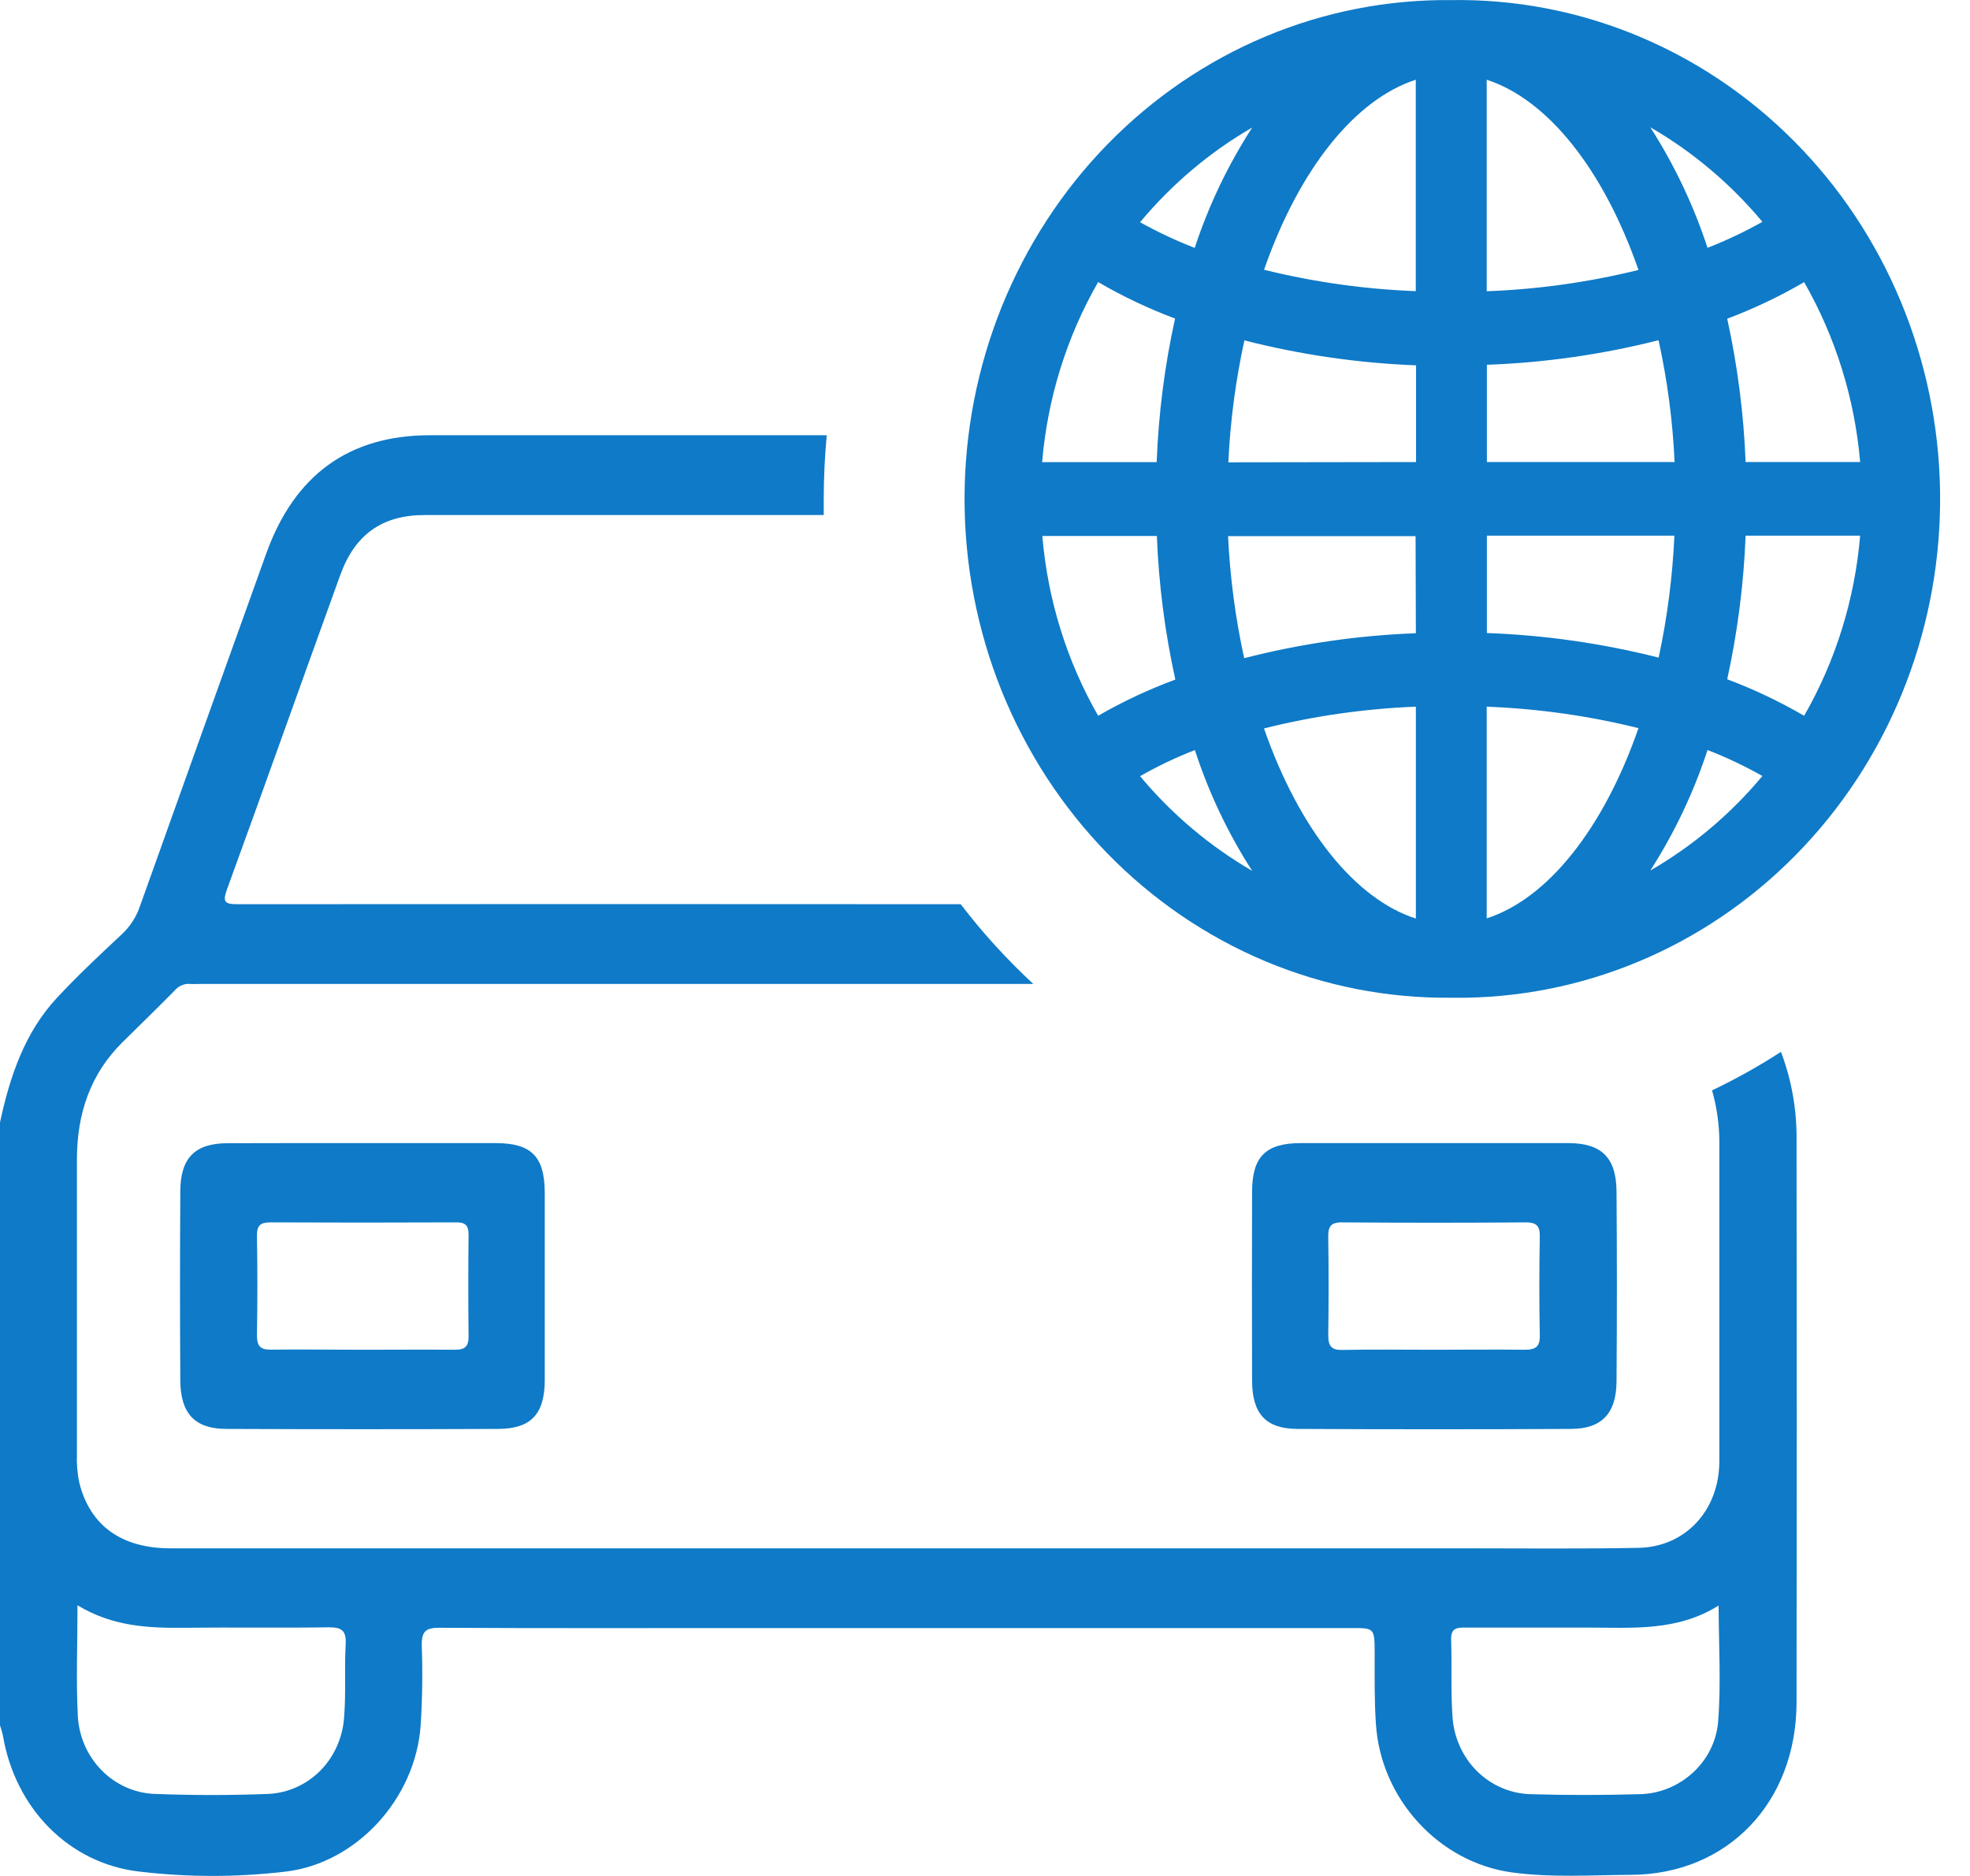 <?xml version="1.0" encoding="UTF-8"?>
<svg xmlns="http://www.w3.org/2000/svg" viewBox="0 0 21 20" fill="none">
  <path d="M3.863 12.187C4.336 12.187 4.809 12.187 5.283 12.187C5.666 12.187 5.806 12.33 5.807 12.718C5.807 13.383 5.807 14.047 5.807 14.712C5.807 15.076 5.66 15.233 5.31 15.234C4.345 15.238 3.379 15.238 2.414 15.234C2.078 15.234 1.925 15.071 1.922 14.72C1.918 14.048 1.918 13.377 1.922 12.707C1.922 12.346 2.076 12.189 2.425 12.188C2.903 12.186 3.382 12.187 3.863 12.187ZM3.863 14.39C4.193 14.39 4.523 14.387 4.852 14.39C4.955 14.39 4.996 14.356 4.995 14.246C4.991 13.885 4.991 13.524 4.995 13.163C4.995 13.059 4.955 13.031 4.862 13.032C4.202 13.035 3.542 13.035 2.882 13.032C2.78 13.032 2.738 13.061 2.739 13.174C2.745 13.528 2.745 13.882 2.739 14.236C2.739 14.358 2.781 14.391 2.893 14.389C3.213 14.385 3.536 14.39 3.861 14.39H3.863Z" fill="#0F7AC7"></path>
  <path d="M15.28 12.187C15.76 12.187 16.24 12.187 16.719 12.187C17.071 12.187 17.228 12.341 17.232 12.698C17.237 13.376 17.237 14.053 17.232 14.73C17.229 15.069 17.075 15.232 16.75 15.234C15.778 15.239 14.807 15.239 13.835 15.234C13.495 15.234 13.349 15.075 13.347 14.721C13.345 14.049 13.345 13.378 13.347 12.709C13.347 12.332 13.492 12.188 13.862 12.187C14.334 12.186 14.807 12.187 15.28 12.187ZM15.28 14.39C15.604 14.39 15.928 14.386 16.251 14.39C16.368 14.39 16.418 14.361 16.414 14.231C16.407 13.883 16.408 13.534 16.414 13.186C16.417 13.066 16.375 13.032 16.264 13.032C15.61 13.037 14.956 13.037 14.302 13.032C14.182 13.032 14.157 13.081 14.159 13.191C14.164 13.54 14.164 13.888 14.159 14.236C14.159 14.354 14.196 14.395 14.313 14.392C14.633 14.385 14.957 14.39 15.281 14.39H15.28Z" fill="#0F7AC7"></path>
  <path d="M18.985 11.214C18.749 11.367 18.503 11.504 18.25 11.625C18.255 11.64 18.259 11.655 18.263 11.671C18.305 11.834 18.327 12 18.328 12.168C18.328 13.304 18.328 14.44 18.328 15.577C18.328 16.099 17.97 16.491 17.468 16.502C16.838 16.514 16.209 16.507 15.579 16.507H9.577C6.99 16.507 4.404 16.507 1.817 16.507C1.294 16.507 0.96 16.264 0.846 15.81C0.824 15.708 0.816 15.604 0.82 15.5C0.82 14.454 0.82 13.409 0.82 12.362C0.82 11.875 0.962 11.45 1.308 11.109C1.493 10.927 1.679 10.746 1.862 10.56C1.882 10.536 1.907 10.517 1.936 10.505C1.965 10.492 1.996 10.487 2.026 10.49C2.063 10.493 2.101 10.49 2.139 10.49H11.015C10.734 10.23 10.475 9.946 10.241 9.64C7.669 9.638 5.098 9.638 2.527 9.64C2.391 9.64 2.373 9.611 2.42 9.481C2.826 8.367 3.223 7.247 3.627 6.131C3.784 5.696 4.076 5.491 4.527 5.491H8.781C8.781 5.434 8.781 5.377 8.781 5.32C8.781 5.09 8.792 4.864 8.813 4.64C7.404 4.64 5.995 4.64 4.586 4.64C3.721 4.64 3.138 5.062 2.836 5.907C2.386 7.158 1.939 8.409 1.492 9.661C1.453 9.776 1.386 9.879 1.298 9.961C1.062 10.181 0.826 10.403 0.606 10.639C0.261 11.011 0.106 11.476 0 11.966V18.394C0.012 18.43 0.023 18.466 0.031 18.503C0.161 19.278 0.734 19.866 1.483 19.953C2.003 20.015 2.529 20.015 3.049 19.953C3.801 19.862 4.427 19.178 4.484 18.398C4.502 18.115 4.506 17.831 4.496 17.548C4.492 17.395 4.536 17.353 4.684 17.354C5.781 17.36 6.879 17.357 7.975 17.357H14.408C14.653 17.357 14.652 17.357 14.654 17.623C14.654 17.875 14.65 18.127 14.667 18.378C14.718 19.181 15.342 19.856 16.116 19.962C16.538 20.02 16.963 19.99 17.386 19.988C18.415 19.983 19.149 19.218 19.151 18.15C19.154 16.148 19.154 14.147 19.151 12.145C19.154 11.827 19.097 11.511 18.985 11.214ZM3.667 18.321C3.65 18.532 3.56 18.73 3.414 18.878C3.267 19.025 3.074 19.113 2.87 19.125C2.46 19.141 2.05 19.141 1.64 19.125C1.432 19.115 1.234 19.026 1.085 18.875C0.935 18.724 0.845 18.522 0.83 18.306C0.81 17.922 0.826 17.534 0.826 17.114C1.2 17.341 1.582 17.358 1.97 17.354C2.483 17.348 2.991 17.357 3.502 17.349C3.636 17.349 3.693 17.377 3.685 17.529C3.67 17.793 3.69 18.058 3.667 18.321ZM18.315 18.356C18.279 18.788 17.908 19.116 17.486 19.128C17.094 19.139 16.702 19.14 16.31 19.128C16.099 19.121 15.898 19.034 15.745 18.883C15.593 18.732 15.5 18.528 15.484 18.311C15.464 18.035 15.478 17.756 15.469 17.48C15.465 17.354 15.535 17.351 15.623 17.352C16.058 17.352 16.494 17.352 16.929 17.352C17.4 17.352 17.877 17.395 18.32 17.117C18.322 17.549 18.347 17.955 18.315 18.356Z" fill="#0F7AC7"></path>
  <path d="M15.469 0.001C14.79 -0.006 14.117 0.126 13.488 0.39C12.859 0.654 12.287 1.045 11.805 1.539C11.322 2.034 10.94 2.623 10.678 3.271C10.417 3.92 10.282 4.616 10.282 5.319C10.282 6.022 10.417 6.718 10.678 7.367C10.94 8.015 11.322 8.604 11.805 9.099C12.287 9.593 12.859 9.984 13.488 10.248C14.117 10.512 14.79 10.644 15.469 10.637H15.623C16.984 10.616 18.282 10.036 19.231 9.023C20.18 8.011 20.701 6.65 20.681 5.239C20.66 3.829 20.1 2.484 19.122 1.502C18.145 0.52 16.831 -0.021 15.469 0.001ZM18.608 4.926C18.588 4.412 18.522 3.9 18.412 3.398C18.695 3.291 18.969 3.161 19.232 3.008C19.567 3.593 19.771 4.249 19.829 4.926H18.608ZM18.608 5.711H19.829C19.772 6.389 19.568 7.046 19.232 7.631C18.97 7.479 18.695 7.348 18.412 7.242C18.522 6.739 18.588 6.227 18.608 5.711ZM18.202 7.996C18.403 8.074 18.599 8.167 18.787 8.273C18.449 8.679 18.044 9.02 17.592 9.281C17.848 8.882 18.054 8.45 18.202 7.996ZM17.466 7.763C17.093 8.836 16.497 9.582 15.848 9.791V7.534C16.393 7.555 16.936 7.631 17.466 7.763ZM15.848 3.105V0.85C16.497 1.06 17.093 1.805 17.466 2.878C16.935 3.009 16.393 3.085 15.848 3.105ZM18.202 2.642C18.053 2.188 17.848 1.756 17.592 1.357C18.044 1.618 18.448 1.959 18.787 2.365C18.598 2.471 18.403 2.564 18.202 2.642ZM17.849 5.711C17.829 6.149 17.773 6.584 17.681 7.011C17.081 6.859 16.467 6.771 15.85 6.749V5.711H17.849ZM15.85 4.926V3.889C16.467 3.867 17.081 3.779 17.68 3.627C17.774 4.054 17.831 4.489 17.851 4.926H15.85ZM12.738 2.644C12.537 2.566 12.342 2.474 12.153 2.369C12.492 1.963 12.896 1.621 13.348 1.36C13.091 1.758 12.885 2.189 12.736 2.641L12.738 2.644ZM13.474 2.878C13.847 1.805 14.443 1.06 15.092 0.85V3.104C14.546 3.083 14.003 3.007 13.471 2.875L13.474 2.878ZM15.093 7.536V9.793C14.443 9.584 13.847 8.838 13.474 7.766C14.004 7.633 14.545 7.556 15.09 7.534L15.093 7.536ZM13.094 4.929C13.114 4.491 13.172 4.056 13.265 3.629C13.865 3.782 14.478 3.871 15.095 3.895V4.926L13.094 4.929ZM15.093 6.751C14.476 6.774 13.862 6.863 13.263 7.017C13.169 6.589 13.112 6.154 13.091 5.716H15.09L15.093 6.751ZM12.738 7.999C12.886 8.453 13.091 8.885 13.348 9.284C12.896 9.022 12.492 8.681 12.153 8.275C12.341 8.168 12.536 8.075 12.736 7.997L12.738 7.999ZM11.708 7.634C11.372 7.049 11.168 6.392 11.111 5.714H12.332C12.352 6.229 12.418 6.742 12.529 7.245C12.245 7.35 11.969 7.479 11.706 7.631L11.708 7.634ZM12.332 4.927H11.109C11.166 4.249 11.37 3.592 11.706 3.007C11.968 3.16 12.242 3.29 12.526 3.396C12.415 3.899 12.35 4.411 12.33 4.926L12.332 4.927Z" fill="#0F7AC7"></path>
</svg>
